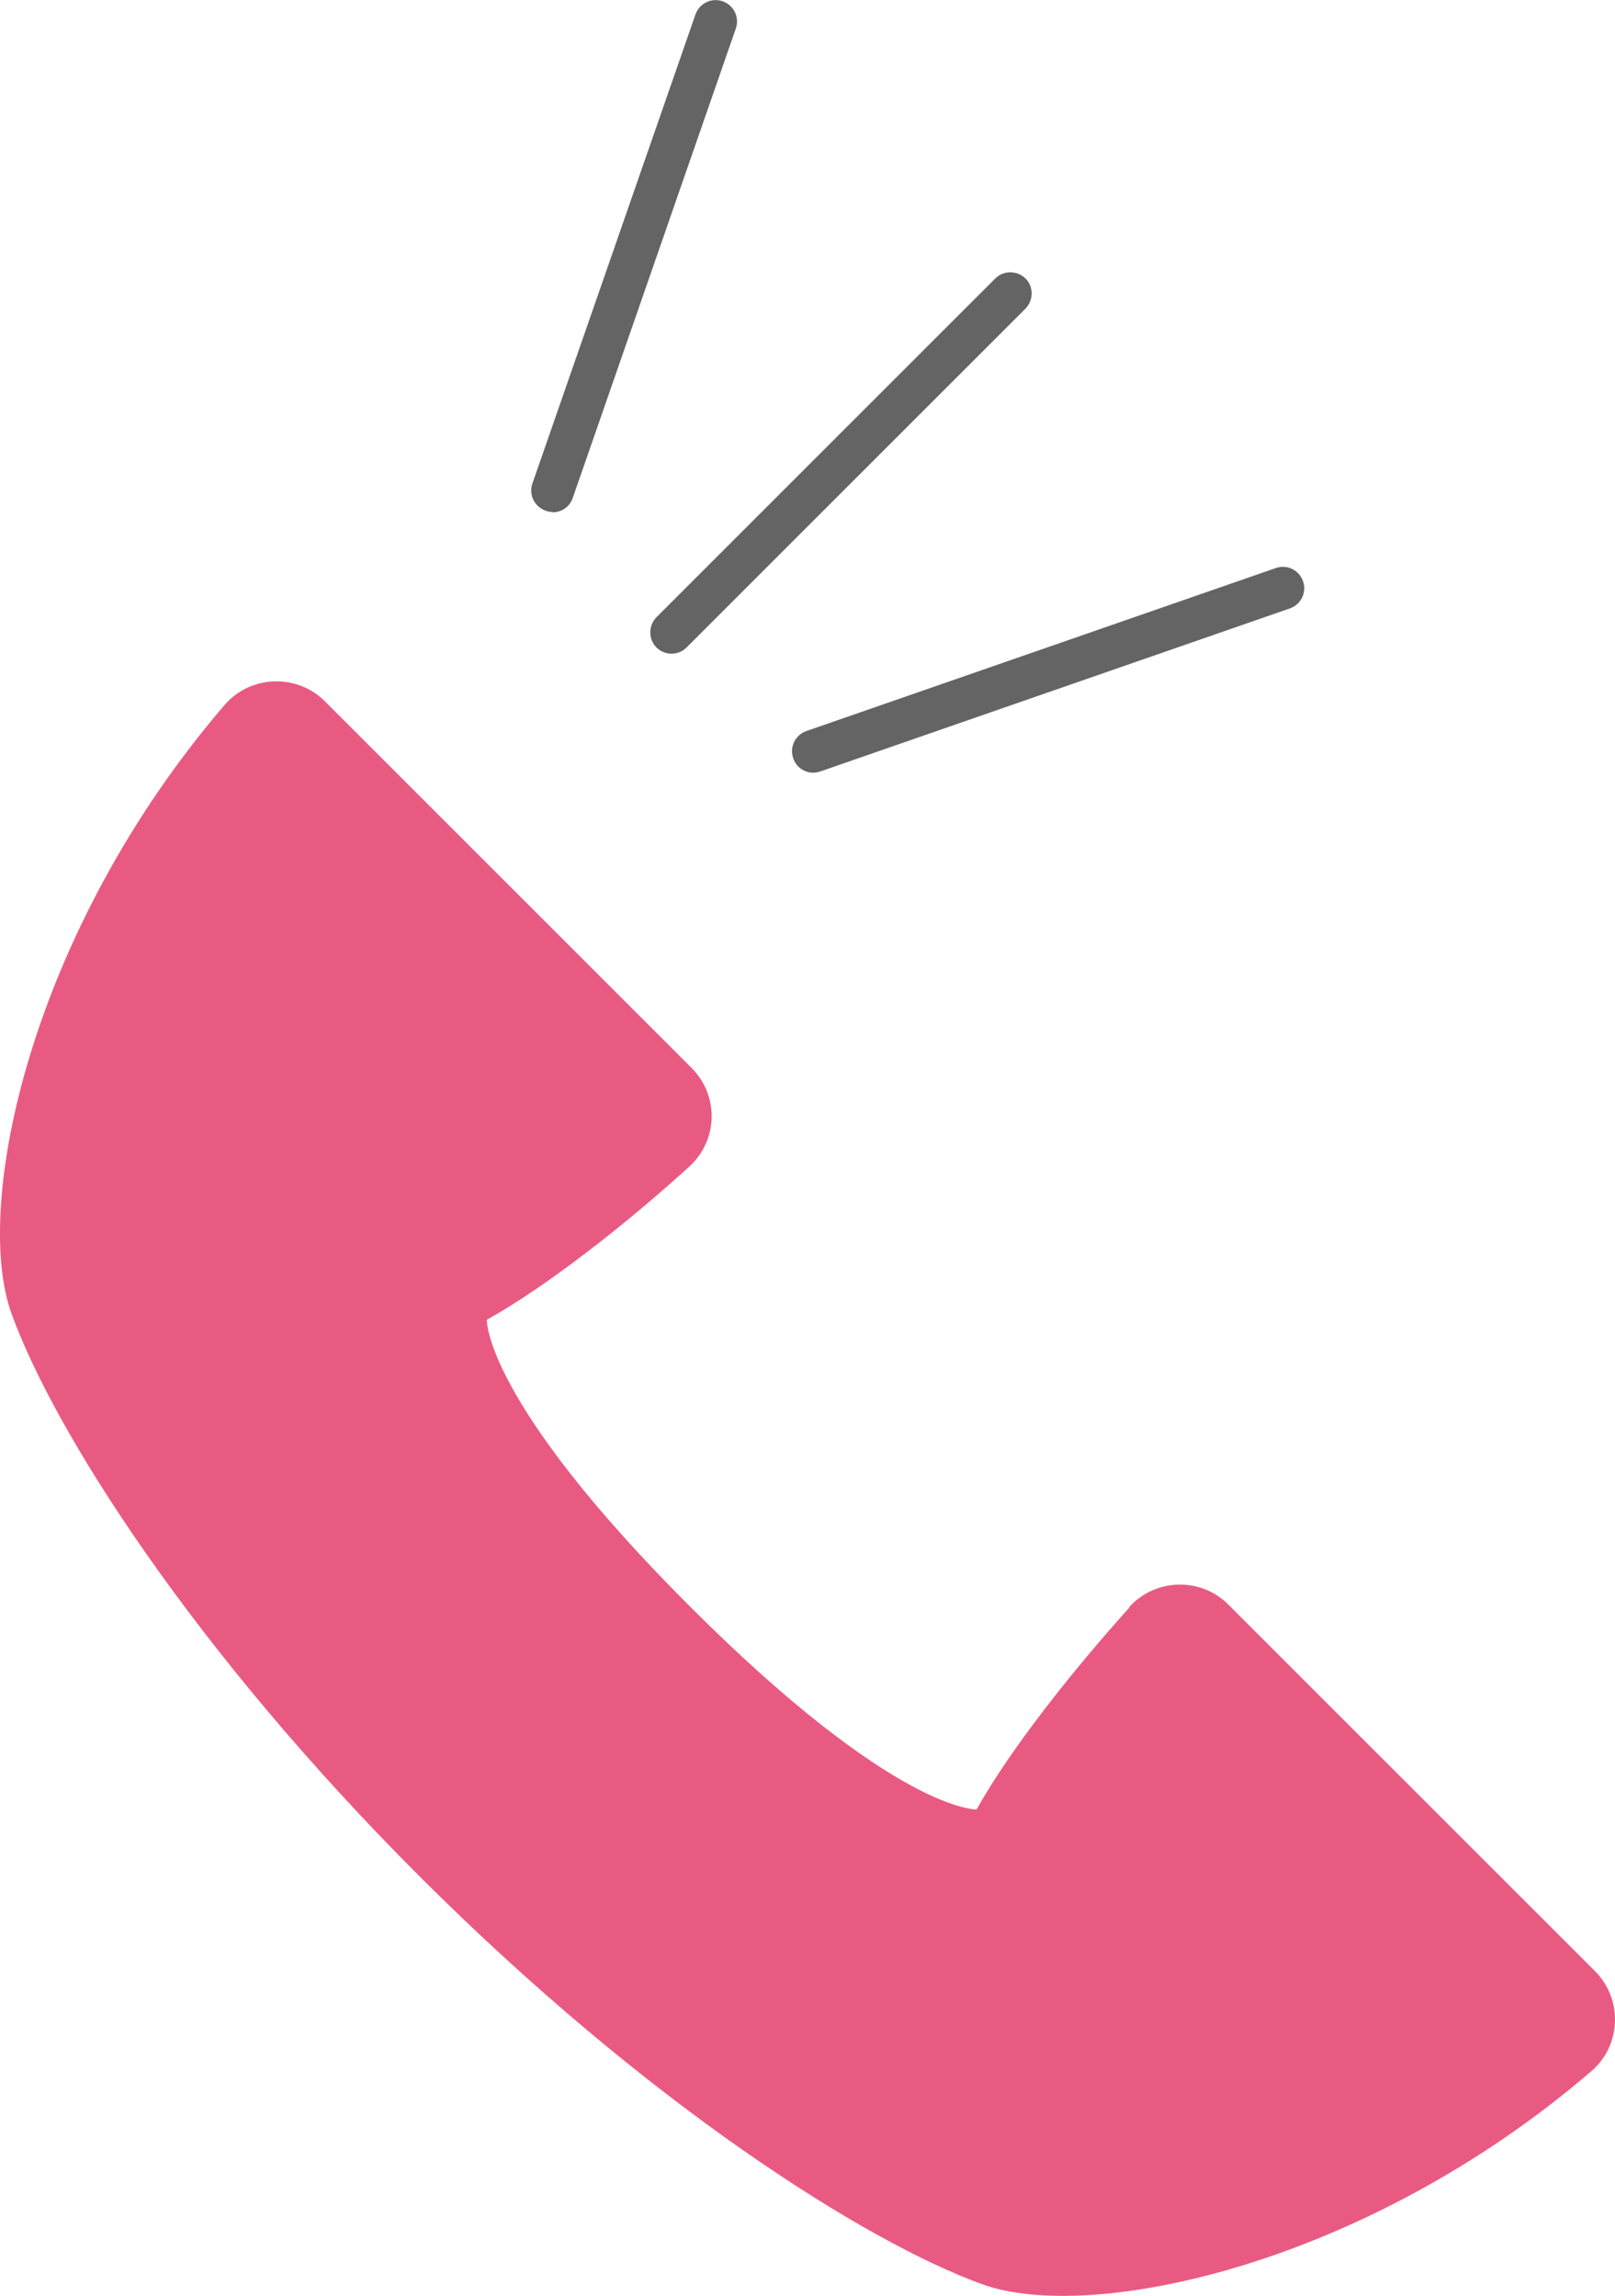 <?xml version="1.0" encoding="UTF-8"?><svg id="b" xmlns="http://www.w3.org/2000/svg" width="49.23" height="70.01" viewBox="0 0 49.23 70.01"><g id="c"><path d="M20.47,19.93c-.17,0-.33-.06-.46-.19-.25-.25-.25-.66,0-.92l10.33-10.33c.25-.25.66-.25.92,0,.25.25.25.66,0,.92l-10.33,10.33c-.13.13-.29.19-.46.19Z" fill="#646464" stroke-width="0"/><path d="M16.84,15.61c-.07,0-.14-.01-.21-.04-.34-.12-.52-.49-.4-.83L21.2.44c.12-.34.49-.52.83-.4s.52.49.4.83l-4.97,14.31c-.09.27-.34.44-.61.44Z" fill="#646464" stroke-width="0"/><path d="M24.79,23.56c-.27,0-.52-.17-.61-.44-.12-.34.06-.71.4-.83l14.31-4.97c.34-.12.71.06.83.4s-.06.71-.4.83l-14.31,4.97c-.07.02-.14.04-.21.04Z" fill="#646464" stroke-width="0"/><path d="M34.43,49.01c-1.79,1.99-3.67,4.38-4.66,6.16,0,0-2.45.1-8.74-6.19-6.29-6.29-6.19-8.74-6.19-8.74,1.78-.99,4.18-2.86,6.16-4.66.89-.8.93-2.17.08-3.02l-11.18-11.18c-.85-.85-2.26-.8-3.05.11C.92,28.4-.84,36.75.35,40.05c1.29,3.57,5.51,10.23,12.44,17.16,6.94,6.94,13.59,11.15,17.16,12.44,3.3,1.19,11.65-.56,18.56-6.5.92-.79.96-2.2.11-3.05l-11.18-11.18c-.84-.84-2.22-.8-3.02.08Z" fill="#e95a83" stroke-width="0"/></g></svg>